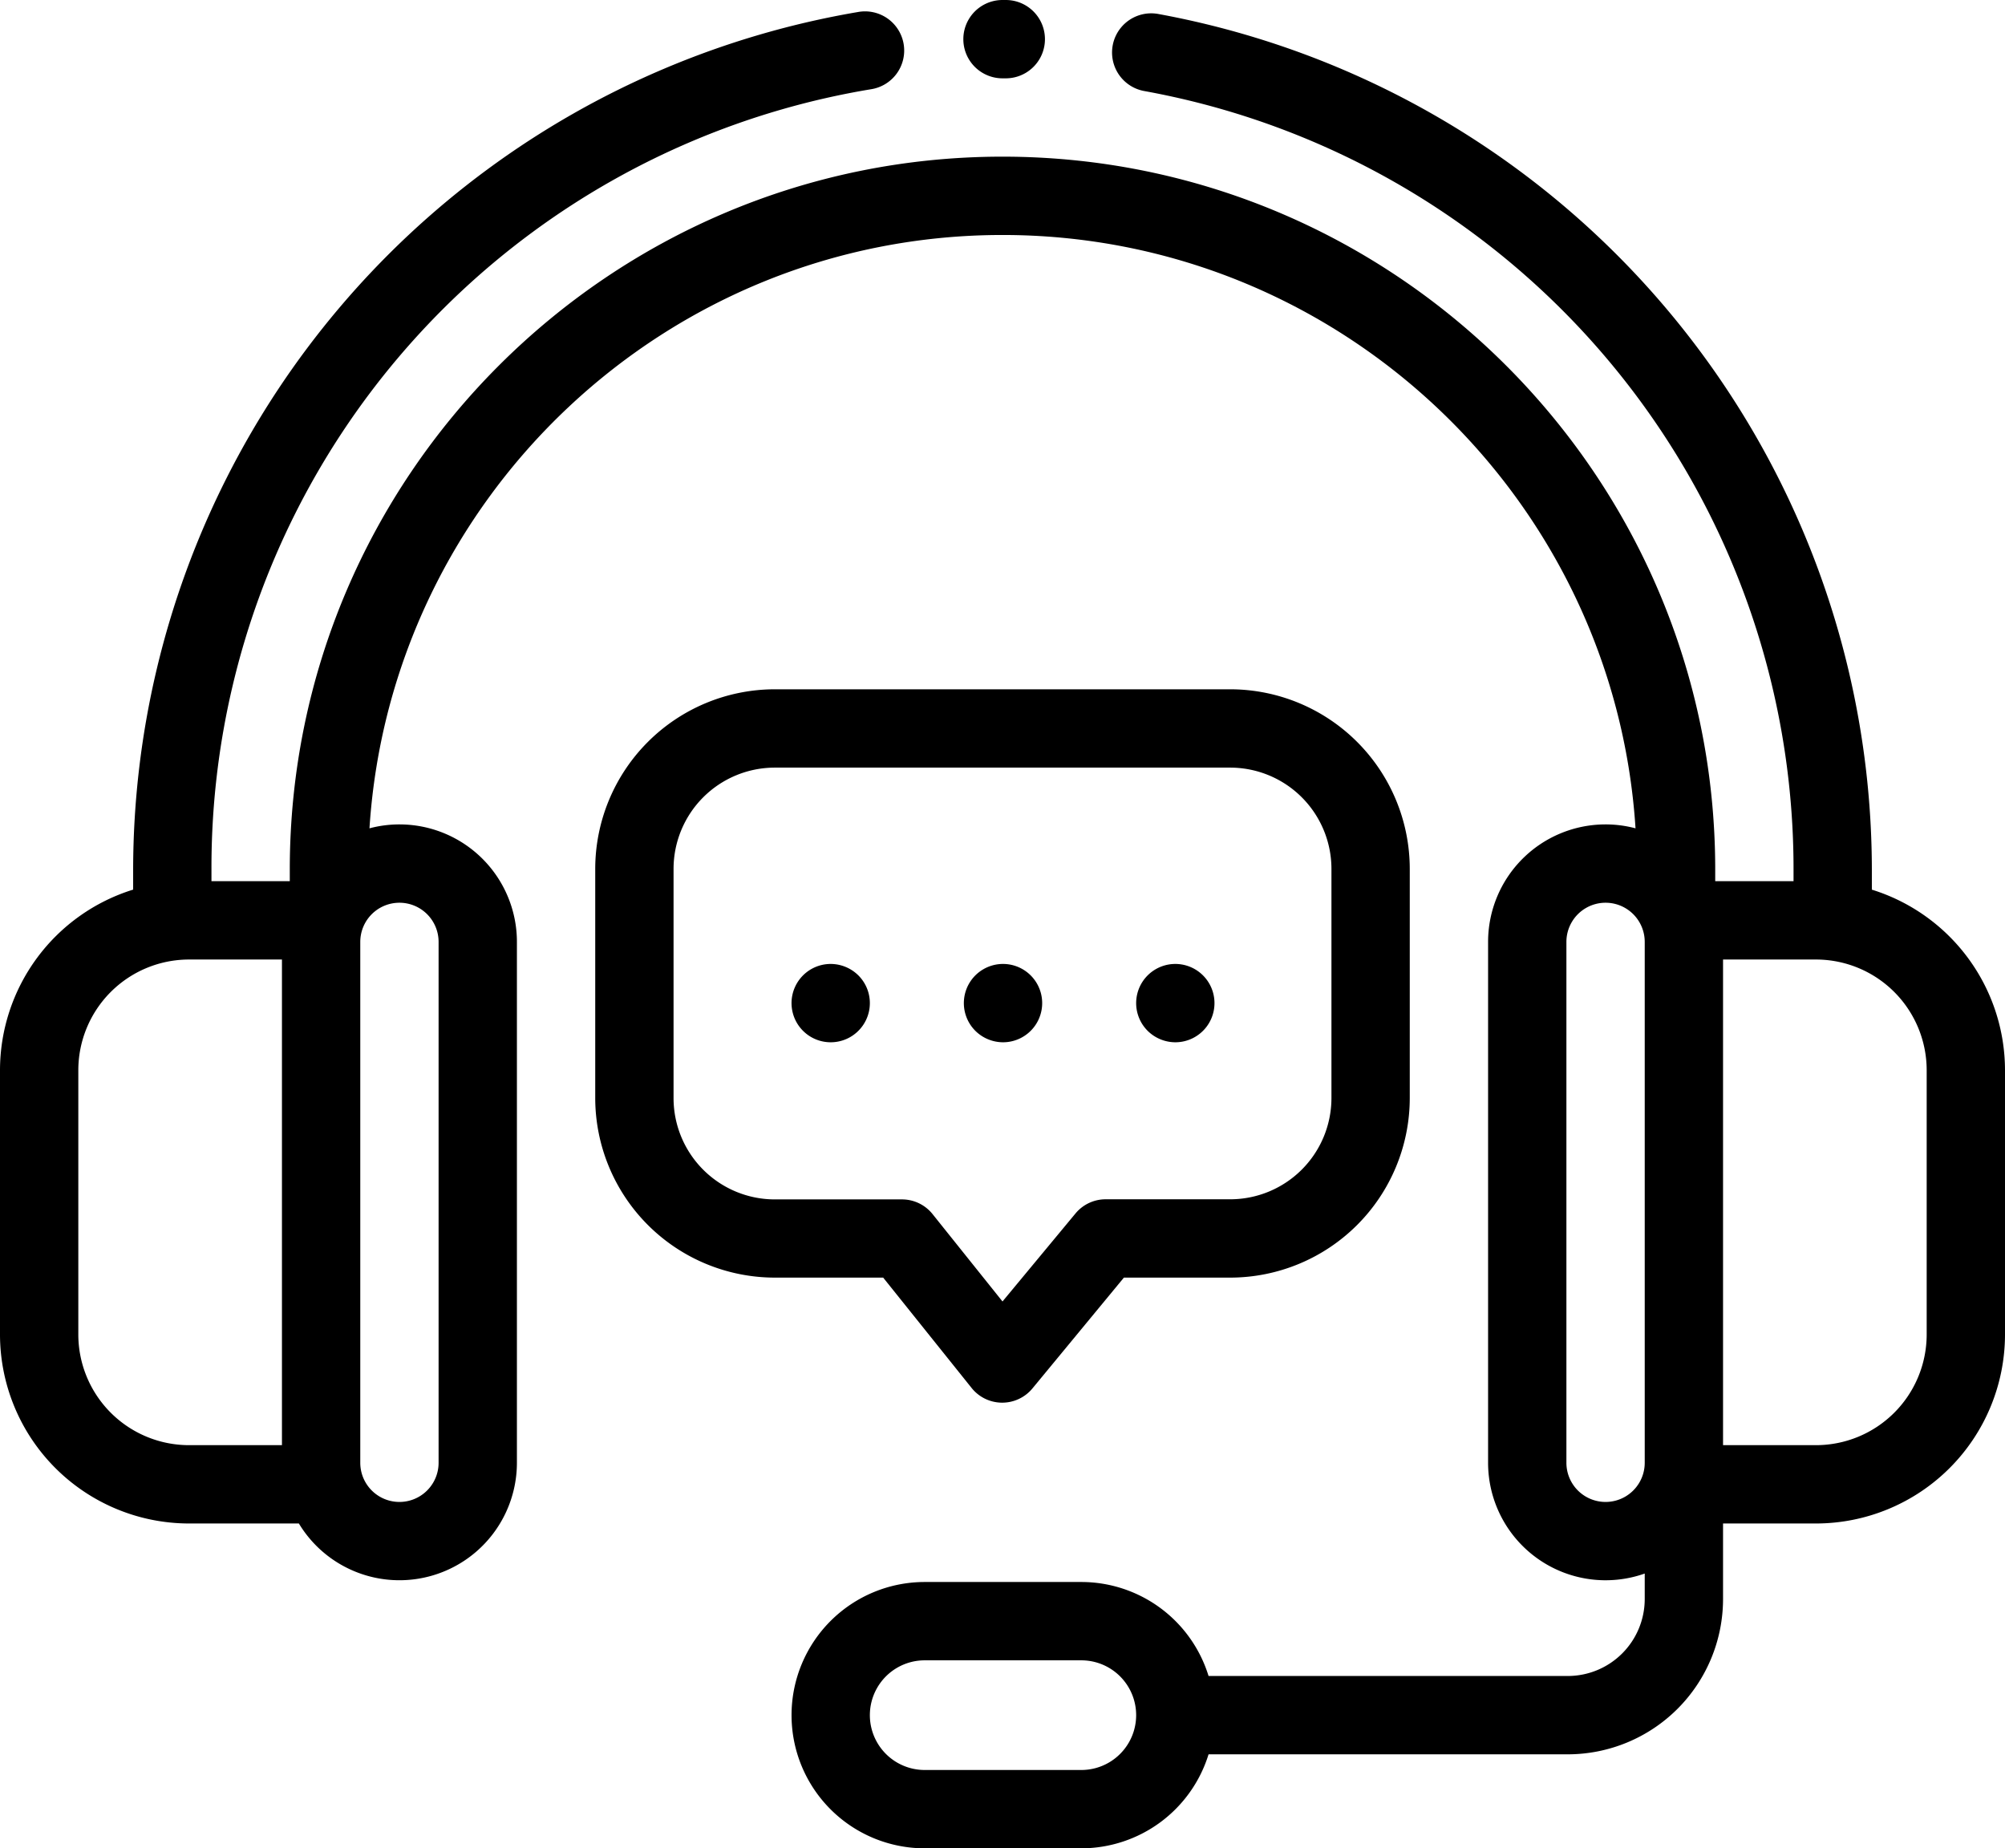<?xml version="1.0" encoding="UTF-8"?> <svg xmlns="http://www.w3.org/2000/svg" viewBox="0 0 512 471.94"><g id="Layer_2" data-name="Layer 2"><g id="Capa_1" data-name="Capa 1"><path d="M478,227.16V222A222.36,222.36,0,0,0,295.68,3.55a10,10,0,0,0-3.56,19.68A201.83,201.83,0,0,1,458,222v3H438v-3c0-100.36-81.64-182-182-182S74,121.64,74,222v3H54v-3A201.37,201.37,0,0,1,222.4,22.79a10,10,0,1,0-3.32-19.72A222.34,222.34,0,0,0,34,222v5.15a48.33,48.33,0,0,0-34,46.1v67.5A48.3,48.3,0,0,0,48.25,389H76.32A30,30,0,0,0,132,373.5v-133a30,30,0,0,0-30-30,29.66,29.66,0,0,0-7.65,1C99.78,127.05,170.2,60,256,60s156.22,67.05,161.65,151.5a29.72,29.72,0,0,0-7.65-1,30,30,0,0,0-30,30v115a10,10,0,0,0,20,0v-115a10,10,0,0,1,20,0v133a10,10,0,0,1-20,0v-23a10,10,0,0,0-20,0v23a30,30,0,0,0,40,28.28v6.52a19.66,19.66,0,0,1-19.64,19.64H308.62a34,34,0,0,0-32.49-24h-40a34,34,0,1,0,0,68h40a34.05,34.05,0,0,0,32.49-24h91.74A39.68,39.68,0,0,0,440,408.3V389h23.75A48.3,48.3,0,0,0,512,340.76v-67.5A48.33,48.33,0,0,0,478,227.16ZM20,340.75v-67.5A28.28,28.28,0,0,1,48.25,245H72V369H48.25A28.28,28.28,0,0,1,20,340.75ZM102,230.5a10,10,0,0,1,10,10v133a10,10,0,0,1-20,0v-133A10,10,0,0,1,102,230.5ZM276.13,451.94h-40a14,14,0,1,1,0-28h40a14,14,0,0,1,0,28ZM492,340.76A28.28,28.28,0,0,1,463.75,369H440V245h23.75A28.28,28.28,0,0,1,492,273.26Z"></path><path d="M256,20h.84a10,10,0,0,0,0-20H256a10,10,0,0,0,0,20Z"></path><path d="M248.12,354.41a10,10,0,0,0,7.72,3.74h.08a10,10,0,0,0,7.71-3.62L287,326.22h27.12A45.89,45.89,0,0,0,360,280.38v-58.5A45.89,45.89,0,0,0,314.16,176H197.84A45.89,45.89,0,0,0,152,221.88v58.5a45.89,45.89,0,0,0,45.84,45.84h27.69Zm-76.12-74v-58.5A25.87,25.87,0,0,1,197.84,196H314.16A25.87,25.87,0,0,1,340,221.88v58.5a25.87,25.87,0,0,1-25.84,25.84H282.33a10,10,0,0,0-7.7,3.63L256,332.31,238.14,310a10,10,0,0,0-7.81-3.75H197.84A25.87,25.87,0,0,1,172,280.38Z"></path><path d="M212.13,246.13a10,10,0,1,0,7.07,2.93A10.08,10.08,0,0,0,212.13,246.13Z"></path><path d="M256.13,266.13a10,10,0,1,0-7.07-2.93A10.08,10.08,0,0,0,256.13,266.13Z"></path><path d="M300.13,266.13a10,10,0,1,0-7.07-2.93A10.09,10.09,0,0,0,300.13,266.13Z"></path></g></g></svg> 